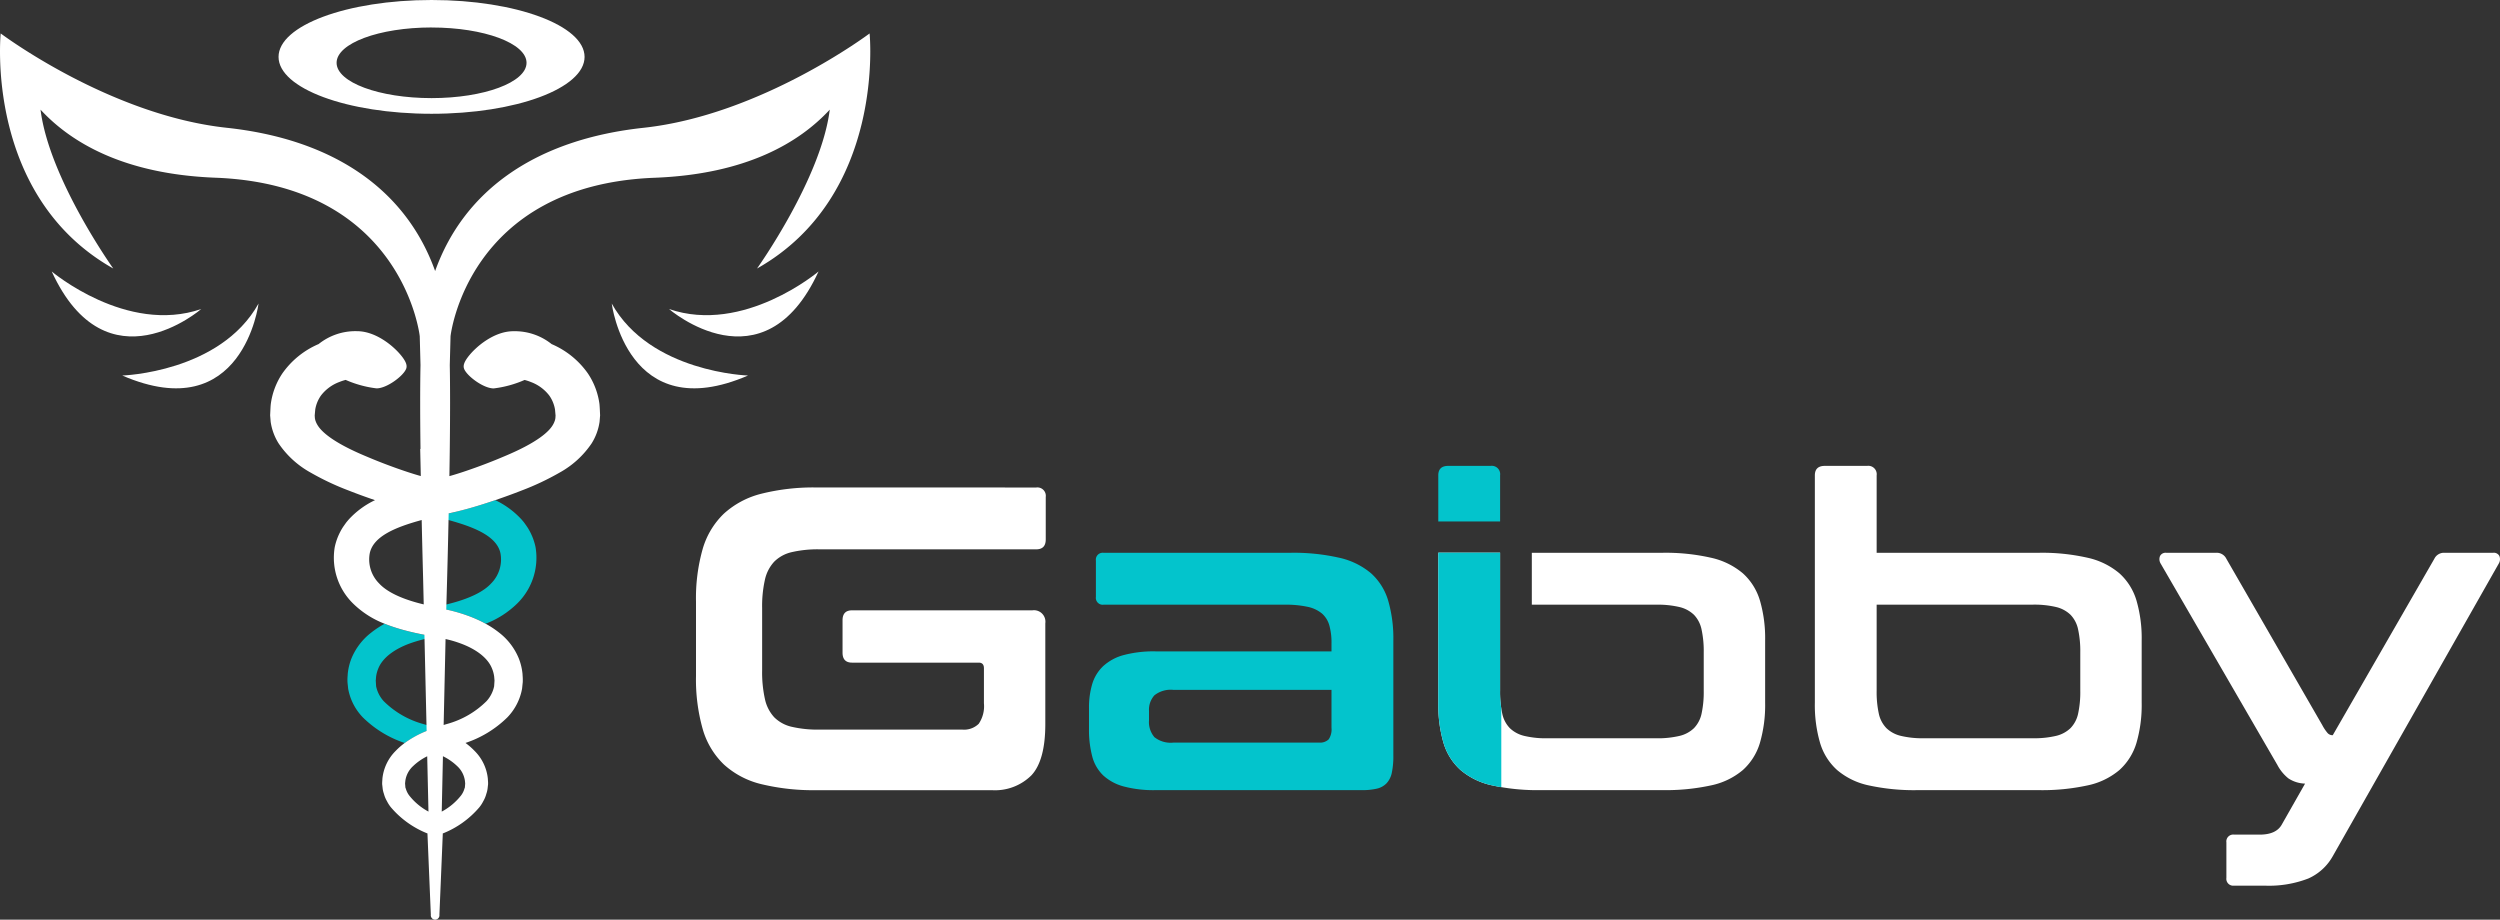<svg xmlns="http://www.w3.org/2000/svg" width="414.329" height="152.416" viewBox="0 0 414.329 152.416">
  <rect x="0" y="0" width="414.329" height="152.416" fill="#333333" stroke="none"/>
  <g id="Group_287" data-name="Group 287" transform="translate(-400.753 -881)">
    <g id="Group_286" data-name="Group 286">
      <path id="Path_399" data-name="Path 399" d="M239.252,225.223a14.821,14.821,0,0,1-6.563-3.793,5.224,5.224,0,0,1-1.255-2.461l-.061-.944.058-.666a5.321,5.321,0,0,1,.4-1.429c.7-1.659,2.554-3.107,5.238-4.081a24.908,24.908,0,0,1,4.145-1.066l-.774-.149c-1.18-.223-2.4-.455-3.636-.77a30.663,30.663,0,0,1-3.964-1.255,15.7,15.7,0,0,0-2.267,1.5,10.374,10.374,0,0,0-3.223,4.236,9.5,9.5,0,0,0-.623,2.593c0,.129-.013.243-.021.356a8.268,8.268,0,0,0-.017,1l.11,1.069a9.19,9.19,0,0,0,2.442,4.765,17.921,17.921,0,0,0,6.938,4.239,18.839,18.839,0,0,1,5.034-2.526c-.678-.235-1.341-.438-1.963-.616" transform="translate(231.654 775.772)" fill="#03c4cc"/>
      <path id="Path_400" data-name="Path 400" d="M259.484,169.2l-3.477.8.3.07c4.971,1.247,9.878,2.74,10.536,6.054a5.632,5.632,0,0,1-1.567,4.964c-1.175,1.287-3.366,2.393-6.341,3.2-.943.261-1.917.488-2.932.713l1.032.226.3.066a27.631,27.631,0,0,1,4.8,1.4,20.679,20.679,0,0,1,2.247,1.06,15.292,15.292,0,0,0,5.129-3.256,10.618,10.618,0,0,0,3.139-9.421,9.715,9.715,0,0,0-.88-2.489,8.252,8.252,0,0,0-.669-1.11l-.306-.435c-.185-.238-.269-.333-.357-.434l-.138-.161a14.152,14.152,0,0,0-4.047-3.038c-.1-.048-.187-.09-.281-.136q-1.314.45-2.633.856c-1.32.41-2.652.776-3.853,1.059" transform="translate(216.862 796.617)" fill="#03c4cc"/>
      <path id="Path_401" data-name="Path 401" d="M229,18.857c14,0,25.358-4.221,25.358-9.428S243,0,229,0s-25.36,4.222-25.36,9.429,11.353,9.428,25.36,9.428m0-14.3c8.693,0,15.74,2.62,15.74,5.852s-7.047,5.852-15.74,5.852-15.74-2.62-15.74-5.852S220.306,4.552,229,4.552" transform="translate(243.277 881)" fill="#fff"/>
      <path id="Path_402" data-name="Path 402" d="M209.842,72.656a11.912,11.912,0,0,0-1.9-5.086,14.079,14.079,0,0,0-6.033-4.9,9.755,9.755,0,0,0-6.359-2.135c-3.178,0-6.251,2.582-7.541,4.317-.584.784-.779,1.349-.634,1.832.339,1.127,2.951,3.137,4.673,3.314a2.717,2.717,0,0,0,.277.013,17.979,17.979,0,0,0,5.1-1.4l.049.011a8.216,8.216,0,0,1,1.012.338,6.833,6.833,0,0,1,3.031,2.234,5.627,5.627,0,0,1,.951,2.314l.09.994-.027.456a2.419,2.419,0,0,0-.05.238.507.507,0,0,1-.043.147l-.032.094a3.29,3.29,0,0,1-.252.55c-.61,1.121-2.513,2.958-8.1,5.284-2.078.888-4.216,1.7-6.362,2.428-1,.339-1.865.609-2.729.851.025-1.54.047-3.044.064-4.5v-.006c.064-5.4.07-10.169,0-13.9l.126-4.776S187.885,36.3,218.986,35.1C234.2,34.51,242.969,29.252,248,23.815c-1.411,11.427-12.054,26.329-12.054,26.329,21.4-12.073,18.658-38.962,18.658-38.962s-17.97,13.533-37.465,15.638C199.325,28.741,187.4,37.14,182.6,50.559c-4.8-13.42-16.724-21.818-34.536-23.741C128.57,24.714,110.6,11.181,110.6,11.181s-2.743,26.89,18.658,38.962c0,0-10.642-14.9-12.054-26.329,5.03,5.437,13.8,10.7,29.012,11.281,31.1,1.2,33.833,26.268,33.833,26.268l.126,4.776c-.075,3.734-.069,8.5,0,13.9h-.051l.1,4.5c-.86-.242-1.723-.511-2.717-.848-2.146-.725-4.284-1.54-6.362-2.428-5.584-2.327-7.489-4.163-8.1-5.284a3.211,3.211,0,0,1-.252-.55l-.032-.094a.51.51,0,0,1-.043-.147,2.39,2.39,0,0,0-.049-.238l-.027-.456.09-.994a5.62,5.62,0,0,1,.951-2.314,6.833,6.833,0,0,1,3.031-2.234,8.214,8.214,0,0,1,1.012-.338l.049-.011a17.979,17.979,0,0,0,5.1,1.4,2.728,2.728,0,0,0,.277-.013c1.723-.177,4.334-2.187,4.673-3.314.145-.483-.051-1.048-.634-1.832-1.29-1.735-4.364-4.317-7.541-4.317a9.753,9.753,0,0,0-6.359,2.135,14.079,14.079,0,0,0-6.033,4.9,11.912,11.912,0,0,0-1.9,5.086c-.034.344-.051.69-.067,1.042l-.036.784.089,1.078a9.237,9.237,0,0,0,1.309,3.562,15.3,15.3,0,0,0,5.276,4.828,43.643,43.643,0,0,0,6.376,3.008c1.423.56,2.873,1.087,4.332,1.582-.094.046-.187.088-.281.135a14.154,14.154,0,0,0-4.047,3.039l-.138.161c-.088.1-.171.2-.357.434l-.306.435a8.258,8.258,0,0,0-.669,1.11,9.717,9.717,0,0,0-.88,2.489,10.619,10.619,0,0,0,3.139,9.421,15.3,15.3,0,0,0,5.129,3.256,30.612,30.612,0,0,0,3.964,1.255c.89.227,1.771.41,2.635.578l.365,15.933a17.008,17.008,0,0,0-3.624,1.991,11.676,11.676,0,0,0-1.528,1.339,7.562,7.562,0,0,0-2.175,4.563l-.044.706h.008a1.765,1.765,0,0,0-.006.233l.064.555a4.19,4.19,0,0,0,.227,1.04,4.846,4.846,0,0,0,.5,1.21,5.589,5.589,0,0,0,.7,1.071,15.4,15.4,0,0,0,5.969,4.267h.044l.562,13.493a.717.717,0,1,0,1.422,0l.562-13.493h.044a15.4,15.4,0,0,0,5.969-4.267,5.593,5.593,0,0,0,.7-1.071,4.848,4.848,0,0,0,.5-1.21,4.19,4.19,0,0,0,.227-1.04l.063-.555a1.621,1.621,0,0,0-.006-.233h.009l-.044-.706a7.562,7.562,0,0,0-2.175-4.563,11.676,11.676,0,0,0-1.528-1.339,17.916,17.916,0,0,0,6.938-4.238,9.2,9.2,0,0,0,2.442-4.765l.11-1.069a8.169,8.169,0,0,0-.017-1c-.007-.113-.015-.227-.02-.356a9.477,9.477,0,0,0-.623-2.593,10.366,10.366,0,0,0-3.223-4.236,15.654,15.654,0,0,0-2.266-1.5,20.72,20.72,0,0,0-2.247-1.06,26.713,26.713,0,0,0-4.281-1.292c.157-5.413.3-10.8.4-15.929l1.229-.283c1.2-.283,2.532-.648,3.853-1.059.879-.27,1.757-.559,2.633-.856,1.459-.5,2.909-1.022,4.332-1.582a43.625,43.625,0,0,0,6.376-3.008,15.3,15.3,0,0,0,5.276-4.828,9.236,9.236,0,0,0,1.309-3.562l.089-1.078-.036-.784c-.016-.352-.034-.7-.067-1.042M173.323,102.34a5.631,5.631,0,0,1-1.566-4.964c.572-2.884,4.363-4.388,8.614-5.552.069,3.168.15,6.429.238,9.729l.1,4.258c-.35-.087-.7-.173-1.042-.268-2.975-.81-5.166-1.917-6.341-3.2m4.991,35.149a3.394,3.394,0,0,1-.572-1.14l-.072-.187c0-.026-.02-.24-.03-.369l-.026-.317.048-.462a4.077,4.077,0,0,1,1.293-2.42,9.268,9.268,0,0,1,2.329-1.617l.21,9.167a10.143,10.143,0,0,1-3.179-2.654m9.239-1.7c-.01.128-.028.343-.03.369l-.071.187a3.4,3.4,0,0,1-.572,1.14,10.165,10.165,0,0,1-3.19,2.661l.2-9.181a9.289,9.289,0,0,1,2.346,1.625,4.079,4.079,0,0,1,1.293,2.42l.048.462Zm4.427-19.458a5.323,5.323,0,0,1,.4,1.428l.057.667-.061.944a5.225,5.225,0,0,1-1.255,2.461,14.821,14.821,0,0,1-6.563,3.793c-.178.051-.366.109-.551.165l.317-14.242a18,18,0,0,1,2.417.7c2.684.975,4.539,2.422,5.238,4.082" transform="translate(290.268 875.36)" fill="#fff"/>
      <path id="Path_403" data-name="Path 403" d="M152.563,97.01c-12.385,4.263-24.78-6.224-24.78-6.224,9.1,19.816,24.78,6.224,24.78,6.224" transform="translate(281.542 835.205)" fill="#fff"/>
      <path id="Path_404" data-name="Path 404" d="M151.367,113.436c20.017,8.653,22.591-11.936,22.591-11.936-6.362,11.45-22.591,11.936-22.591,11.936" transform="translate(269.646 829.8)" fill="#fff"/>
      <path id="Path_405" data-name="Path 405" d="M334.226,97.01s15.678,13.592,24.78-6.224c0,0-12.4,10.488-24.78,6.224" transform="translate(177.406 835.205)" fill="#fff"/>
      <path id="Path_406" data-name="Path 406" d="M315.061,101.5s2.574,20.589,22.591,11.936c0,0-16.229-.487-22.591-11.936" transform="translate(187.073 829.8)" fill="#fff"/>
    </g>
    <g id="Group_285" data-name="Group 285" transform="translate(170.102 -85.158)">
      <path id="Path_407" data-name="Path 407" d="M56.388,333.779a1.394,1.394,0,0,1,1.576,1.576v7.022q0,1.649-1.576,1.648h-35.9a19.153,19.153,0,0,0-4.621.466,6,6,0,0,0-2.9,1.576,6.415,6.415,0,0,0-1.54,2.973,19.93,19.93,0,0,0-.466,4.729v10.318a20.387,20.387,0,0,0,.466,4.765,6.422,6.422,0,0,0,1.54,3.009,5.984,5.984,0,0,0,2.9,1.577,19.129,19.129,0,0,0,4.621.465H44.136a3.469,3.469,0,0,0,2.723-.967,5.17,5.17,0,0,0,.86-3.4v-5.8q0-.931-.86-.932H25.865q-1.577,0-1.577-1.648v-5.373q0-1.647,1.577-1.648H55.743a1.9,1.9,0,0,1,2.149,2.149v16.694q0,6.018-2.293,8.49a8.548,8.548,0,0,1-6.591,2.472H20.062a36.623,36.623,0,0,1-9.243-1,14.106,14.106,0,0,1-6.2-3.26A13.166,13.166,0,0,1,1.108,373.8,30.17,30.17,0,0,1,0,365.018V352.694a29.8,29.8,0,0,1,1.111-8.741,13.183,13.183,0,0,1,3.511-5.84,14.42,14.42,0,0,1,6.2-3.3,35.5,35.5,0,0,1,9.243-1.039Z" transform="translate(346 713.174)" fill="#fff"/>
      <path id="Path_408" data-name="Path 408" d="M326.214,327.644a1.394,1.394,0,0,1,1.576,1.577v12.825h26.868a33.99,33.99,0,0,1,8.1.824,12.255,12.255,0,0,1,5.266,2.579,9.823,9.823,0,0,1,2.83,4.514,22.433,22.433,0,0,1,.86,6.628v10.318a22.426,22.426,0,0,1-.86,6.628,9.811,9.811,0,0,1-2.83,4.514,11.949,11.949,0,0,1-5.266,2.544,35.378,35.378,0,0,1-8.1.788H334.6a35.271,35.271,0,0,1-8.132-.788,11.918,11.918,0,0,1-5.23-2.544,9.8,9.8,0,0,1-2.83-4.514,22.446,22.446,0,0,1-.86-6.628V329.221q0-1.576,1.648-1.577Zm1.576,23V364.9a16.741,16.741,0,0,0,.358,3.8,4.914,4.914,0,0,0,1.254,2.4,5.142,5.142,0,0,0,2.4,1.289,15.267,15.267,0,0,0,3.8.394h18.055a15.64,15.64,0,0,0,3.869-.394,5.143,5.143,0,0,0,2.4-1.289,4.924,4.924,0,0,0,1.254-2.4,16.768,16.768,0,0,0,.359-3.8v-6.377a16.884,16.884,0,0,0-.359-3.762,4.945,4.945,0,0,0-1.254-2.436,5.165,5.165,0,0,0-2.4-1.29,15.7,15.7,0,0,0-3.869-.394Z" transform="translate(213.881 715.726)" fill="#fff"/>
      <path id="Path_409" data-name="Path 409" d="M470.649,352.307a1.028,1.028,0,0,1,1.039.537,1.406,1.406,0,0,1-.107,1.254l-27.514,48.5a8.675,8.675,0,0,1-4.048,3.691,18.087,18.087,0,0,1-7.272,1.182h-5.015a1.14,1.14,0,0,1-1.29-1.29v-5.875a1.14,1.14,0,0,1,1.29-1.289h4.227q2.722,0,3.654-1.649l3.869-6.806a5.3,5.3,0,0,1-2.758-.86,7.084,7.084,0,0,1-1.827-2.221L415.551,354.1a1.4,1.4,0,0,1-.107-1.254,1.026,1.026,0,0,1,1.039-.537h8.239a1.768,1.768,0,0,1,1.72,1l15.906,27.584a6.941,6.941,0,0,0,.9,1.326,1.113,1.113,0,0,0,.823.322L460.9,353.31a1.766,1.766,0,0,1,1.72-1Z" transform="translate(173.192 705.465)" fill="#fff"/>
      <path id="Path_410" data-name="Path 410" d="M263.98,360.209a9.819,9.819,0,0,0-2.83-4.514,12.252,12.252,0,0,0-5.266-2.579,33.968,33.968,0,0,0-8.1-.824H226.175v8.6h20.609a15.731,15.731,0,0,1,3.869.394,5.173,5.173,0,0,1,2.4,1.29,4.949,4.949,0,0,1,1.254,2.436,16.887,16.887,0,0,1,.359,3.762v6.377a16.775,16.775,0,0,1-.359,3.8,4.923,4.923,0,0,1-1.254,2.4,5.152,5.152,0,0,1-2.4,1.289,15.642,15.642,0,0,1-3.869.394H228.729a15.282,15.282,0,0,1-3.8-.394,5.149,5.149,0,0,1-2.4-1.289,4.9,4.9,0,0,1-1.254-2.4,16.737,16.737,0,0,1-.359-3.8V352.27H210.673v24.884a22.422,22.422,0,0,0,.86,6.627,9.8,9.8,0,0,0,2.83,4.514,11.907,11.907,0,0,0,5.23,2.544,35.273,35.273,0,0,0,8.132.788h20.062a35.383,35.383,0,0,0,8.1-.788,11.935,11.935,0,0,0,5.266-2.544,9.807,9.807,0,0,0,2.83-4.514,22.42,22.42,0,0,0,.86-6.627V366.836a22.431,22.431,0,0,0-.86-6.628" transform="translate(258.347 705.48)" fill="#fff"/>
      <path id="Path_411" data-name="Path 411" d="M144.922,352.307a33.962,33.962,0,0,1,8.1.824,12.249,12.249,0,0,1,5.266,2.579,9.82,9.82,0,0,1,2.83,4.514,22.432,22.432,0,0,1,.86,6.628V385.91a13.209,13.209,0,0,1-.251,2.83,3.684,3.684,0,0,1-.86,1.755,3.24,3.24,0,0,1-1.612.9,10.918,10.918,0,0,1-2.579.25H122.567a19.308,19.308,0,0,1-5.266-.609,8.121,8.121,0,0,1-3.4-1.827,6.688,6.688,0,0,1-1.827-3.153,17.269,17.269,0,0,1-.537-4.585v-3.439a13.6,13.6,0,0,1,.537-3.977,6.725,6.725,0,0,1,1.827-2.973,8.148,8.148,0,0,1,3.4-1.827,19.352,19.352,0,0,1,5.266-.609h29.161v-1.361a10.53,10.53,0,0,0-.358-2.937,4.084,4.084,0,0,0-1.218-1.971,5.46,5.46,0,0,0-2.364-1.111,17.211,17.211,0,0,0-3.869-.358H113.97a1.14,1.14,0,0,1-1.289-1.29V353.6a1.14,1.14,0,0,1,1.289-1.289Zm4.729,31.454a2.05,2.05,0,0,0,1.612-.537,2.945,2.945,0,0,0,.465-1.9v-6.3H125.5a4.342,4.342,0,0,0-3.116.9,3.542,3.542,0,0,0-.9,2.615v1.5a3.864,3.864,0,0,0,.9,2.83,4.334,4.334,0,0,0,3.116.9Z" transform="translate(299.595 705.465)" fill="#03c4cc"/>
      <path id="Path_412" data-name="Path 412" d="M220.919,336.852V329.22a1.394,1.394,0,0,0-1.576-1.576h-7.022q-1.649,0-1.648,1.576v7.632Z" transform="translate(258.347 715.726)" fill="#03c4cc"/>
      <path id="Path_413" data-name="Path 413" d="M220.919,375.147V352.27H210.673v24.884a22.442,22.442,0,0,0,.86,6.627,9.8,9.8,0,0,0,2.83,4.514,11.907,11.907,0,0,0,5.23,2.544c.481.116.992.218,1.524.308V378.124a19.489,19.489,0,0,1-.2-2.977" transform="translate(258.347 705.48)" fill="#03c4cc"/>
    </g>
  </g>
</svg>
